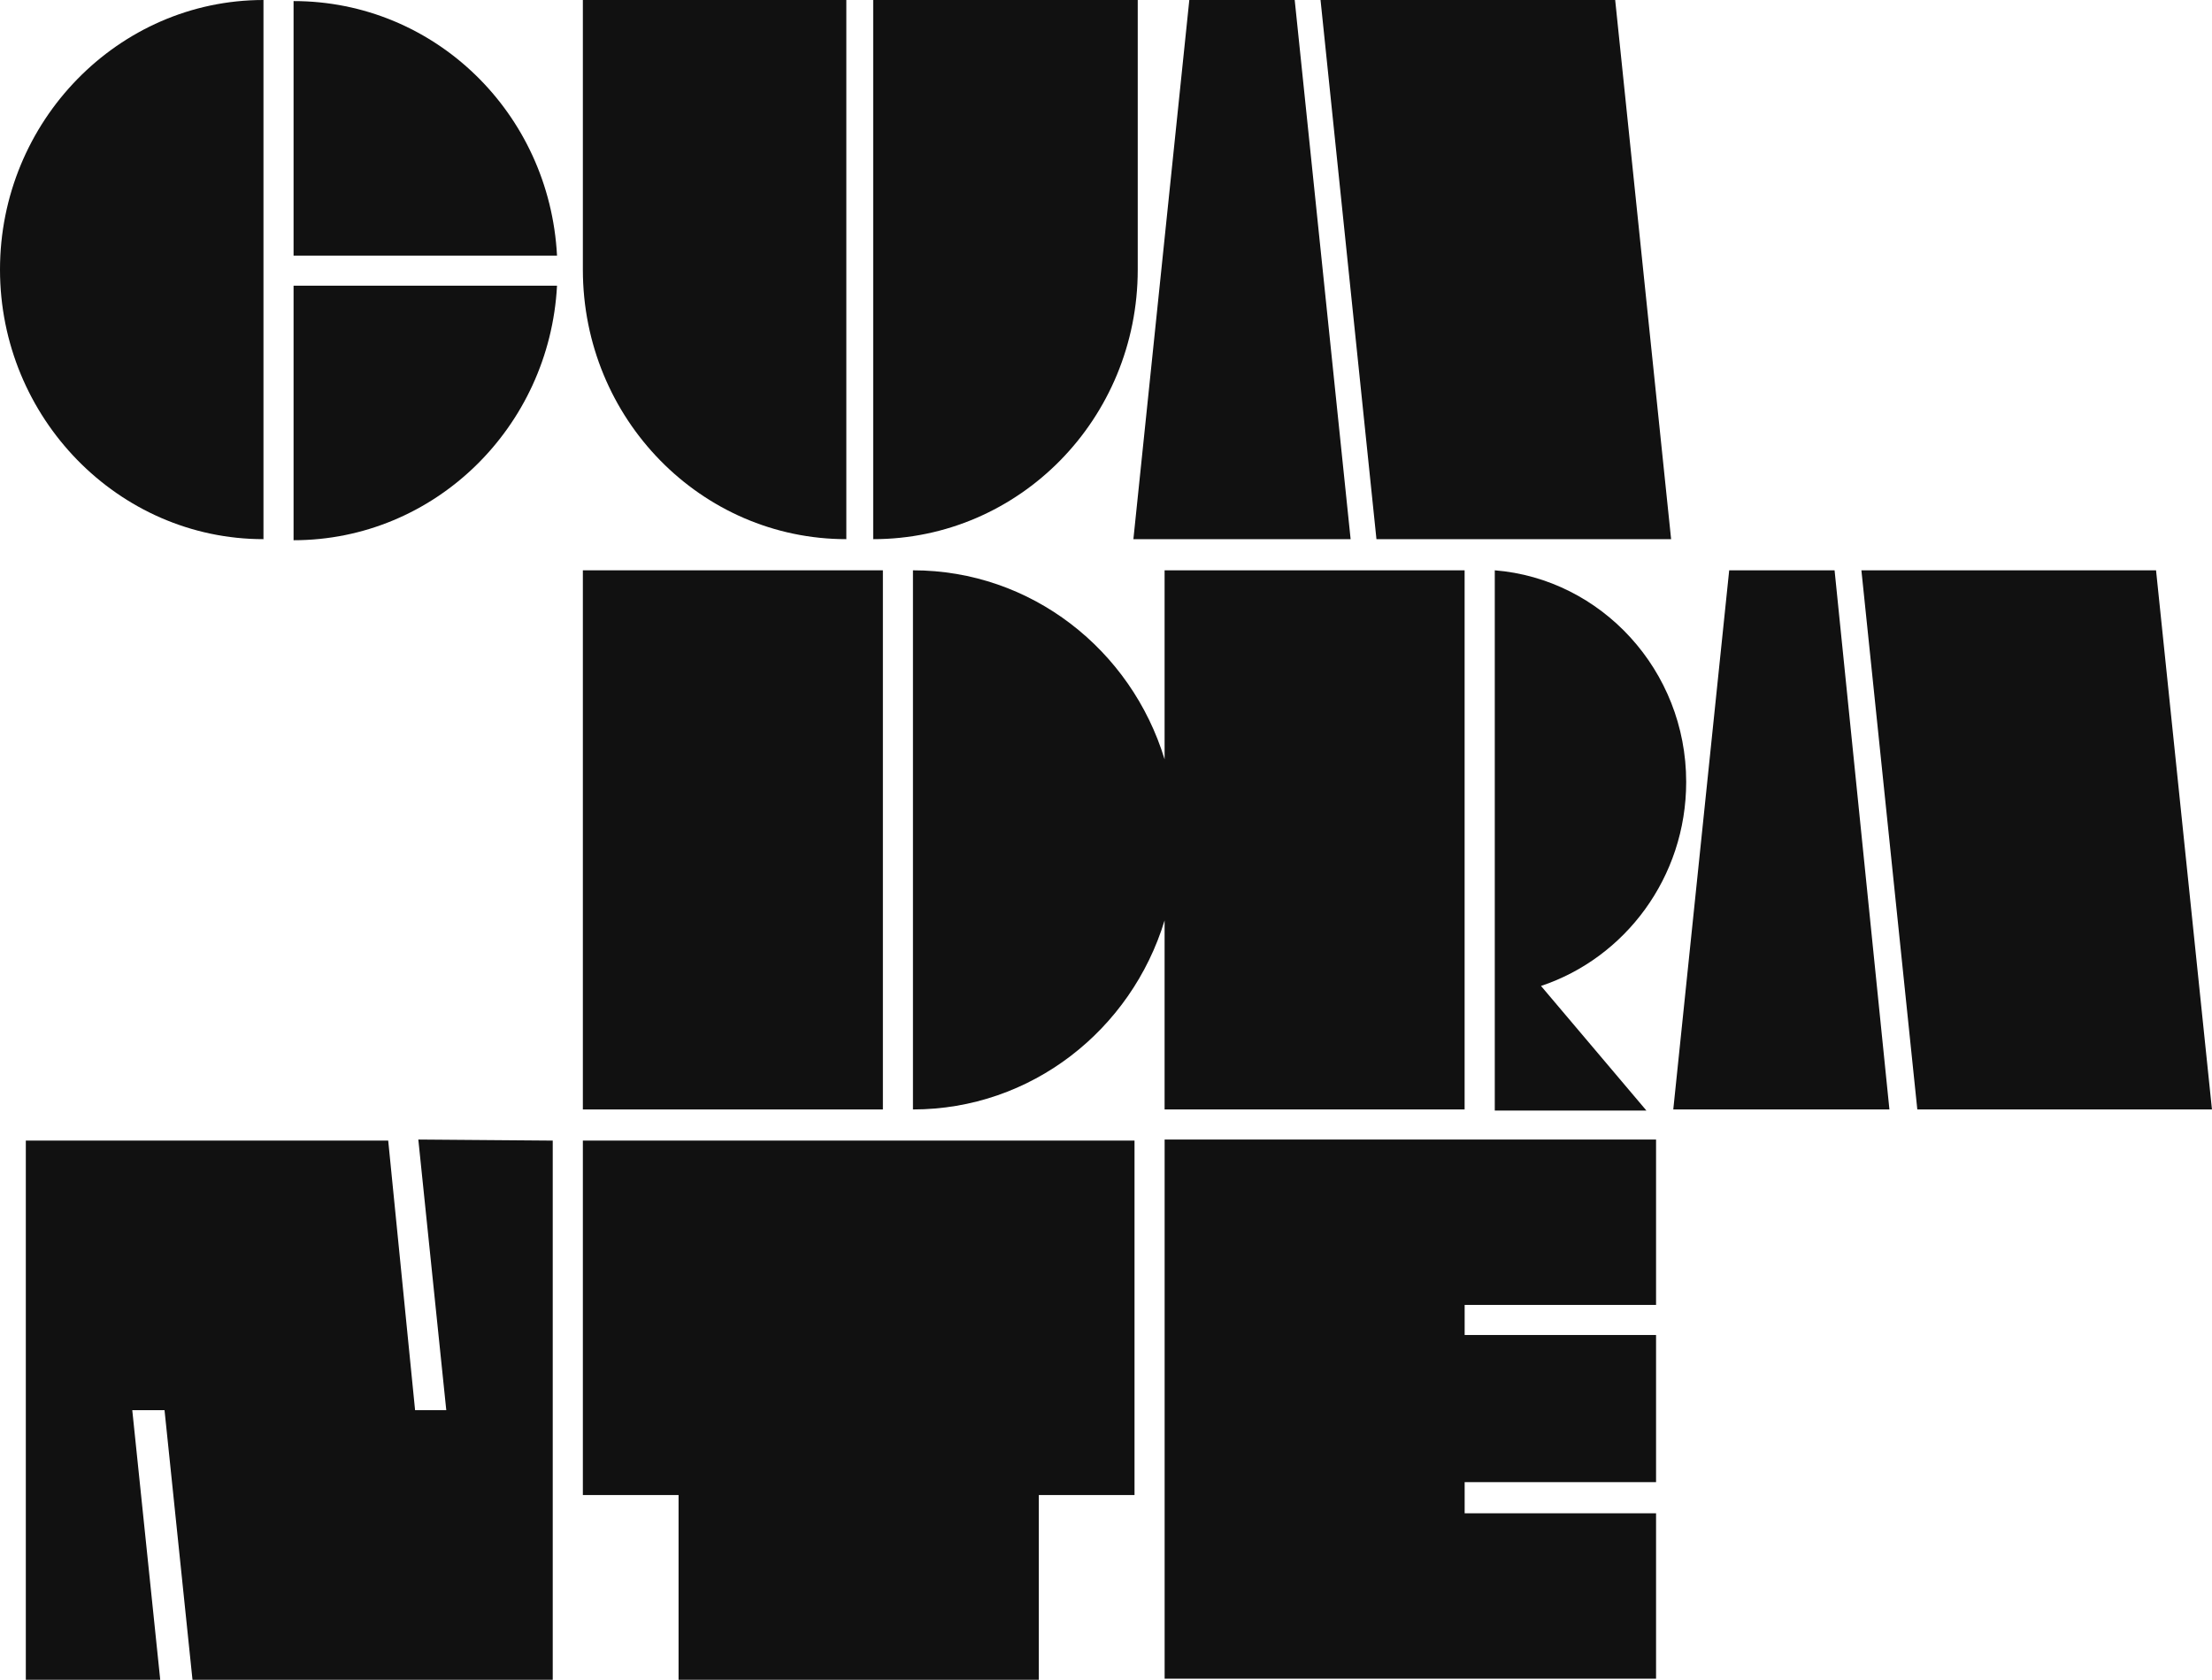 <svg width="158" height="120" viewBox="0 0 158 120" fill="none" xmlns="http://www.w3.org/2000/svg">
<g clip-path="url(#clip0_857_237)">
<path d="M83.188 119.923H118.29V108.107H104.618V105.882H118.29V95.371H104.618V93.222H118.29V81.407H83.188V119.923Z" fill="#111111"/>
<path d="M60.452 38.517V19.258V0H41.633V19.258C41.633 29.923 50.082 38.517 60.452 38.517Z" fill="#111111"/>
<path d="M81.267 19.258V0H62.371V19.258V38.517C72.817 38.517 81.267 29.923 81.267 19.258Z" fill="#111111"/>
<path d="M96.473 38.517L92.479 0H84.951L80.957 38.517H96.473Z" fill="#111111"/>
<path d="M99.624 38.517H105.999H119.365L115.37 0H102.082H95.63H94.324L98.318 38.517H99.624Z" fill="#111111"/>
<path d="M123.514 40.742L119.52 79.258H134.959L131.041 40.742H123.514Z" fill="#111111"/>
<path d="M154.003 40.742H140.715H134.263H132.957L136.951 79.258H138.257H144.709H157.997L154.003 40.742Z" fill="#111111"/>
<path d="M63.063 40.742H41.633V79.258H63.063V40.742Z" fill="#111111"/>
<path d="M120.442 55.857C120.442 47.877 114.374 41.355 106.77 40.742V66.445V71.049V79.335H117.6L110.072 70.435C116.064 68.44 120.442 62.685 120.442 55.857Z" fill="#111111"/>
<path d="M104.615 79.258V40.742H83.185V54.245C80.803 46.419 73.66 40.742 65.211 40.742V60V79.258C73.66 79.258 80.803 73.581 83.185 65.754V79.258H104.615Z" fill="#111111"/>
<path d="M41.633 106.803H48.469V120H74.201V106.803H81.037V81.483H41.633V106.803Z" fill="#111111"/>
<path d="M31.877 100.742H29.649L27.729 81.483H1.844V120H11.445L9.448 100.742H11.752L13.749 120H39.481V81.483L29.88 81.407L31.877 100.742Z" fill="#111111"/>
<path d="M18.819 38.517V0C8.449 0 0 8.67 0 19.258C0 29.846 8.449 38.517 18.819 38.517Z" fill="#111111"/>
<path d="M20.969 38.593C31.031 38.593 39.25 30.537 39.787 20.409H20.969V38.593Z" fill="#111111"/>
<path d="M20.969 0.077V18.261H39.787C39.25 8.056 31.031 0.077 20.969 0.077Z" fill="#111111"/>
</g>
<defs>
<clipPath id="clip0_857_237">
<rect width="158" height="120" fill="white"/>
</clipPath>
</defs>
</svg>
